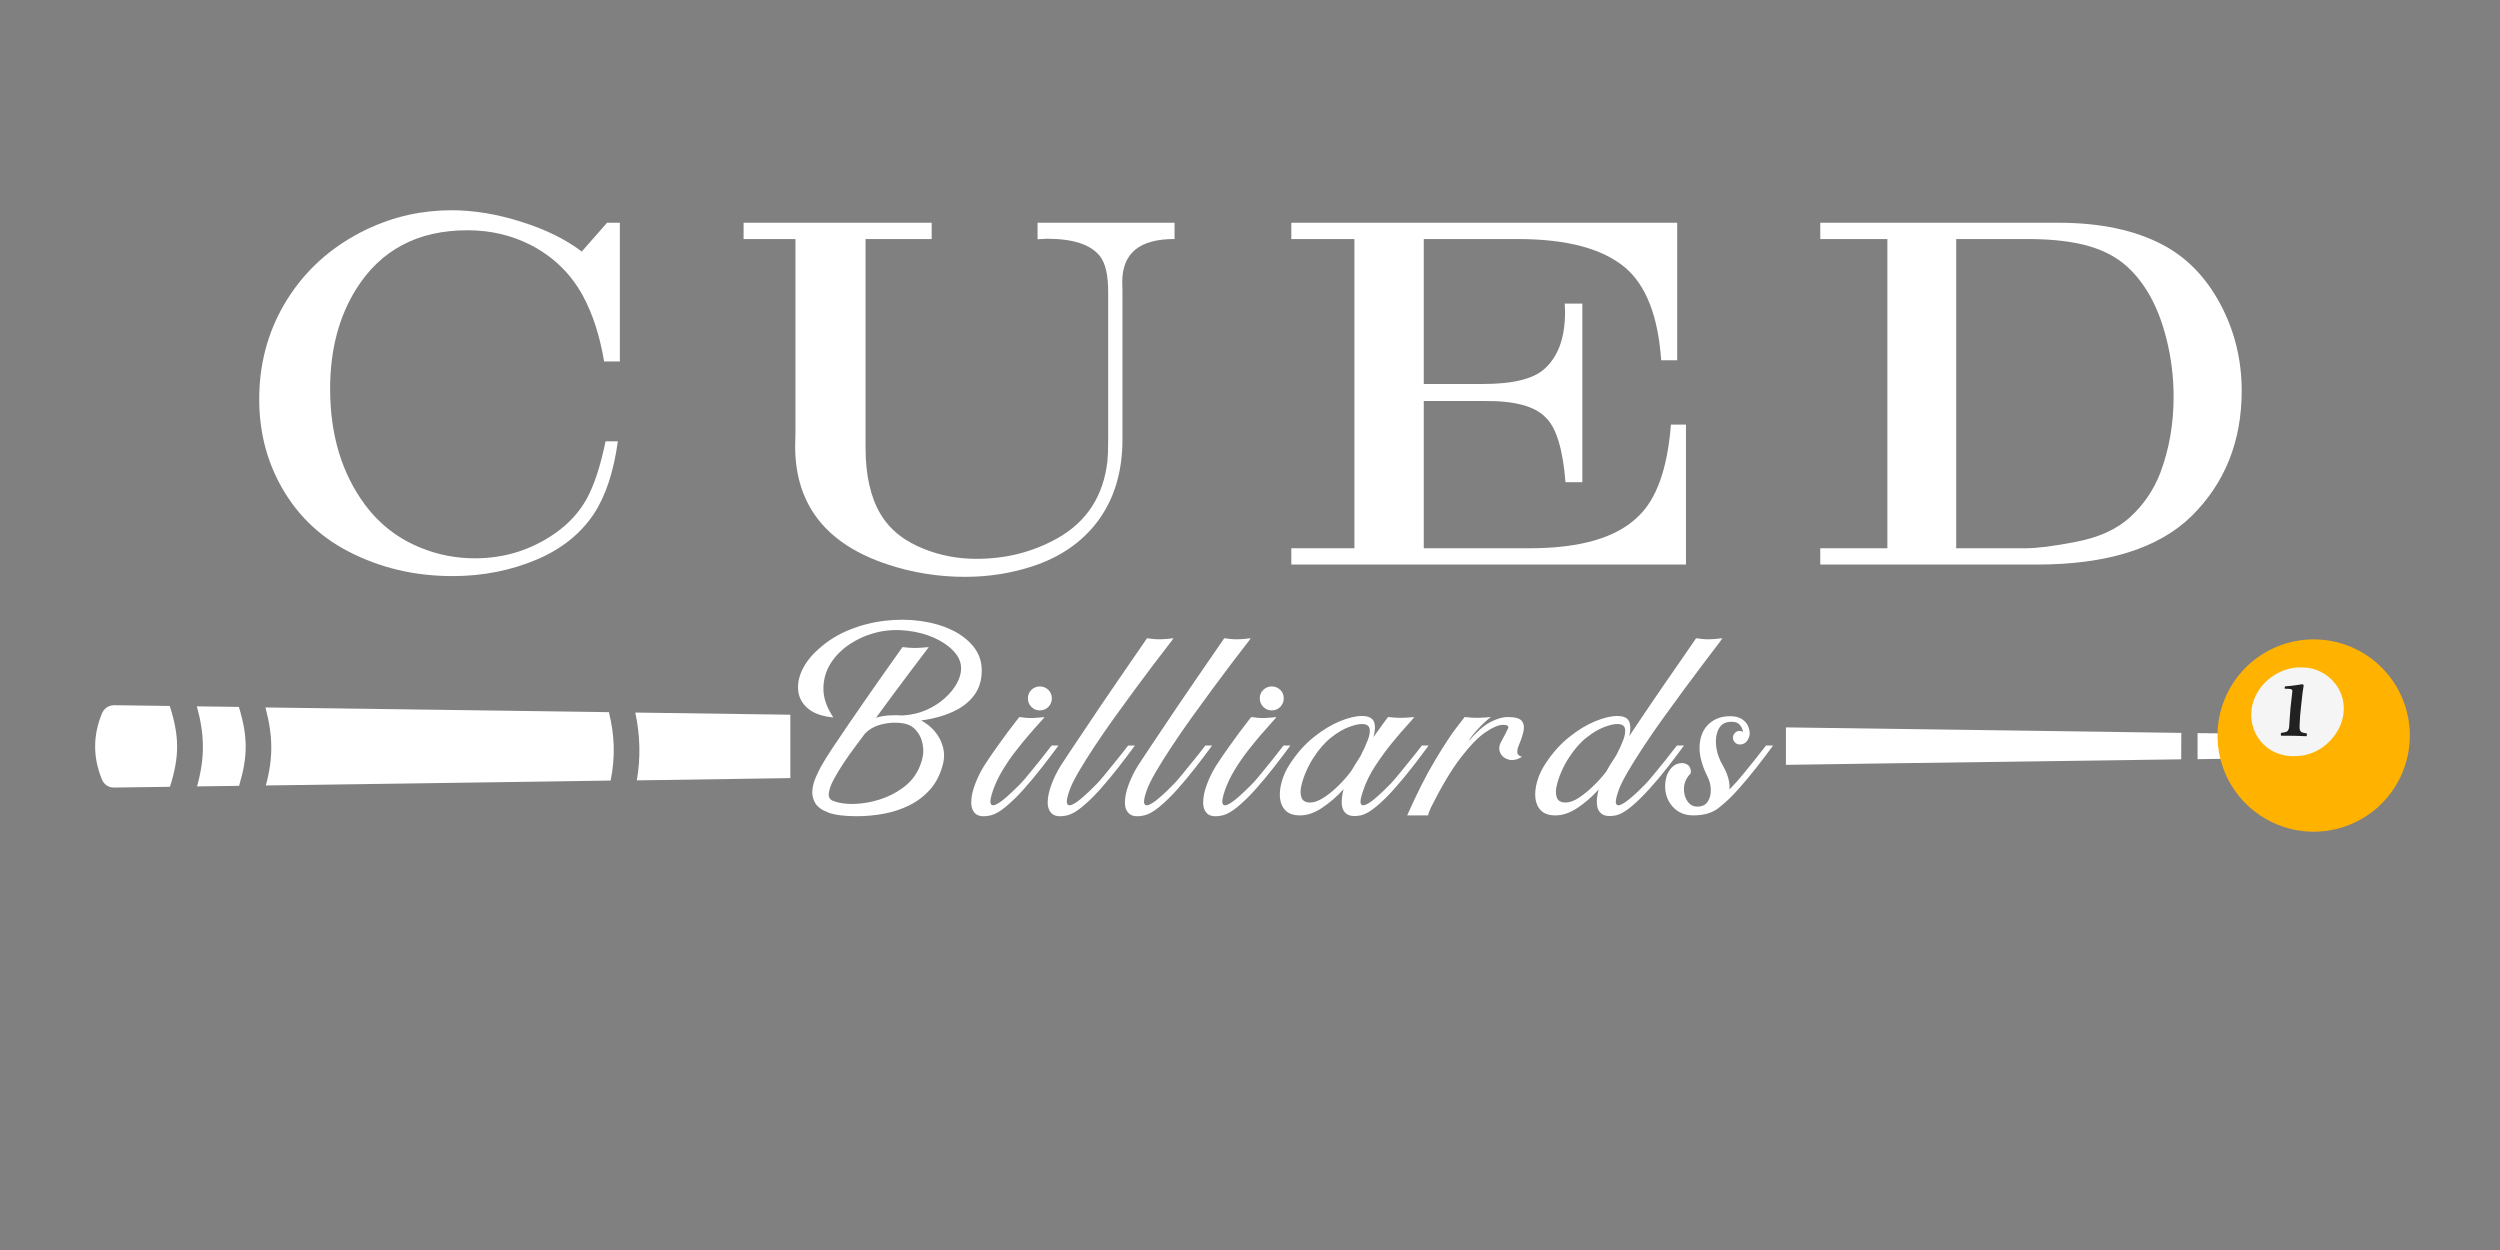 <svg version="1.0" preserveAspectRatio="xMidYMid meet" height="350" viewBox="0 0 525 262.5" zoomAndPan="magnify" width="700" xmlns:xlink="http://www.w3.org/1999/xlink" xmlns="http://www.w3.org/2000/svg"><rect x="0" y="0" width="525" height="262.5" fill="#808080" stroke="none"/><defs><g></g><clipPath id="570f1b48d2"><path clip-rule="nonzero" d="M 461.367 153.719 L 467.598 153.719 L 467.598 159.504 L 461.367 159.504 Z M 461.367 153.719"></path></clipPath><clipPath id="6616bbba8c"><path clip-rule="nonzero" d="M 415.254 102.449 L 469.449 156.645 L 415.727 210.363 L 361.535 156.172 Z M 415.254 102.449"></path></clipPath><clipPath id="cc1274db14"><path clip-rule="nonzero" d="M 363.691 50.887 L 469.484 156.68 L 363.691 262.473 L 257.898 156.68 Z M 363.691 50.887"></path></clipPath><clipPath id="6068950602"><path clip-rule="nonzero" d="M 363.691 50.887 L 469.484 156.68 L 363.691 262.473 L 257.898 156.68 Z M 363.691 50.887"></path></clipPath><clipPath id="26ecd0a444"><path clip-rule="nonzero" d="M 375.047 152 L 458.25 152 L 458.25 161.285 L 375.047 161.285 Z M 375.047 152"></path></clipPath><clipPath id="491c3a5bbd"><path clip-rule="nonzero" d="M 415.254 102.449 L 469.449 156.645 L 415.727 210.363 L 361.535 156.172 Z M 415.254 102.449"></path></clipPath><clipPath id="a3d58486da"><path clip-rule="nonzero" d="M 363.691 50.887 L 469.484 156.68 L 363.691 262.473 L 257.898 156.68 Z M 363.691 50.887"></path></clipPath><clipPath id="36e81eb200"><path clip-rule="nonzero" d="M 363.691 50.887 L 469.484 156.68 L 363.691 262.473 L 257.898 156.68 Z M 363.691 50.887"></path></clipPath><clipPath id="a1c1ece47c"><path clip-rule="nonzero" d="M 465.68 134.27 L 506.102 134.27 L 506.102 174.691 L 465.68 174.691 Z M 465.68 134.27"></path></clipPath><clipPath id="9f681c26cc"><path clip-rule="nonzero" d="M 41.324 148 L 51.848 148 L 51.848 165.512 L 41.324 165.512 Z M 41.324 148"></path></clipPath><clipPath id="7ad9660c6e"><path clip-rule="nonzero" d="M 96.012 74.551 L 176.961 155.504 L 94.898 237.566 L 13.945 156.617 Z M 96.012 74.551"></path></clipPath><clipPath id="9ba6465915"><path clip-rule="nonzero" d="M 180.551 -9.992 L 347.277 156.738 L 180.551 323.465 L 13.828 156.738 Z M 180.551 -9.992"></path></clipPath><clipPath id="62b5639c33"><path clip-rule="nonzero" d="M 180.551 -9.992 L 347.277 156.738 L 180.551 323.465 L 13.828 156.738 Z M 180.551 -9.992"></path></clipPath><clipPath id="d3b23ccdf2"><path clip-rule="nonzero" d="M 19.578 148 L 37.816 148 L 37.816 165.512 L 19.578 165.512 Z M 19.578 148"></path></clipPath><clipPath id="6139c3a456"><path clip-rule="nonzero" d="M 96.012 74.551 L 176.961 155.504 L 94.898 237.566 L 13.945 156.617 Z M 96.012 74.551"></path></clipPath><clipPath id="3af157980a"><path clip-rule="nonzero" d="M 180.551 -9.992 L 347.277 156.738 L 180.551 323.465 L 13.828 156.738 Z M 180.551 -9.992"></path></clipPath><clipPath id="5c7637b234"><path clip-rule="nonzero" d="M 180.551 -9.992 L 347.277 156.738 L 180.551 323.465 L 13.828 156.738 Z M 180.551 -9.992"></path></clipPath><clipPath id="2d036c3afe"><path clip-rule="nonzero" d="M 133.227 149.375 L 165.973 149.375 L 165.973 164 L 133.227 164 Z M 133.227 149.375"></path></clipPath><clipPath id="3df30b655d"><path clip-rule="nonzero" d="M 96.012 74.551 L 176.961 155.504 L 94.898 237.566 L 13.945 156.617 Z M 96.012 74.551"></path></clipPath><clipPath id="4acd954a32"><path clip-rule="nonzero" d="M 180.551 -9.992 L 347.277 156.738 L 180.551 323.465 L 13.828 156.738 Z M 180.551 -9.992"></path></clipPath><clipPath id="cdc666b403"><path clip-rule="nonzero" d="M 180.551 -9.992 L 347.277 156.738 L 180.551 323.465 L 13.828 156.738 Z M 180.551 -9.992"></path></clipPath><clipPath id="bcac4b4417"><path clip-rule="nonzero" d="M 55.355 148 L 129 148 L 129 165 L 55.355 165 Z M 55.355 148"></path></clipPath><clipPath id="73c88607eb"><path clip-rule="nonzero" d="M 96.012 74.551 L 176.961 155.504 L 94.898 237.566 L 13.945 156.617 Z M 96.012 74.551"></path></clipPath><clipPath id="9d25e25fc8"><path clip-rule="nonzero" d="M 180.551 -9.992 L 347.277 156.738 L 180.551 323.465 L 13.828 156.738 Z M 180.551 -9.992"></path></clipPath><clipPath id="1d141ebea0"><path clip-rule="nonzero" d="M 180.551 -9.992 L 347.277 156.738 L 180.551 323.465 L 13.828 156.738 Z M 180.551 -9.992"></path></clipPath></defs><g fill-opacity="1" fill="#ffffff"><g transform="translate(49.388, 118.558)"><g><path d="M 77.781 -25.875 L 80.359 -25.875 C 79.484 -19.488 77.801 -14.406 75.312 -10.625 C 72.57 -6.52 68.66 -3.363 63.578 -1.156 C 58.035 1.227 52.055 2.422 45.641 2.422 C 37.68 2.422 30.375 0.688 23.719 -2.781 C 17.375 -6.082 12.535 -10.906 9.203 -17.25 C 6.43 -22.539 5.047 -28.359 5.047 -34.703 C 5.047 -41.93 6.766 -48.523 10.203 -54.484 C 14.266 -61.492 20.117 -66.82 27.766 -70.469 C 33.336 -73.094 39.227 -74.406 45.438 -74.406 C 50.102 -74.406 54.984 -73.598 60.078 -71.984 C 65.18 -70.379 69.414 -68.297 72.781 -65.734 L 78.094 -71.781 L 80.781 -71.781 L 80.781 -42.656 L 77.469 -42.656 C 76.594 -47.977 75.102 -52.586 73 -56.484 C 70.469 -61.109 66.82 -64.648 62.062 -67.109 C 58.02 -69.172 53.598 -70.203 48.797 -70.203 C 38.316 -70.203 30.5 -66.051 25.344 -57.75 C 21.738 -51.926 19.938 -44.984 19.938 -36.922 C 19.938 -27.242 22.391 -19.109 27.297 -12.516 C 30.41 -8.348 34.391 -5.316 39.234 -3.422 C 42.734 -2.016 46.445 -1.312 50.375 -1.312 C 56.551 -1.312 62.16 -3.066 67.203 -6.578 C 70.047 -8.578 72.25 -10.984 73.812 -13.797 C 75.375 -16.617 76.695 -20.645 77.781 -25.875 Z M 77.781 -25.875"></path></g></g></g><g fill-opacity="1" fill="#ffffff"><g transform="translate(153.998, 118.558)"><g><path d="M 2.156 -68.359 L 2.156 -71.781 L 41.656 -71.781 L 41.656 -68.359 L 27.766 -68.359 L 27.766 -24.609 C 27.766 -18.828 28.801 -14.18 30.875 -10.672 C 32.832 -7.336 35.953 -4.848 40.234 -3.203 C 43.629 -1.867 47.238 -1.203 51.062 -1.203 C 57.301 -1.203 63 -2.66 68.156 -5.578 C 74.258 -9.047 77.727 -14.426 78.562 -21.719 C 78.664 -22.738 78.719 -24.211 78.719 -26.141 L 78.719 -57.328 C 78.719 -60.754 78.16 -63.207 77.047 -64.688 C 75.148 -67.176 71.414 -68.422 65.844 -68.422 C 65.594 -68.422 64.941 -68.383 63.891 -68.312 L 63.891 -71.781 L 92.656 -71.781 L 92.656 -68.359 C 85.332 -68.398 81.672 -65.391 81.672 -59.328 L 81.719 -57.531 L 81.719 -26.297 C 81.719 -19.391 79.945 -13.602 76.406 -8.938 C 73.113 -4.625 68.578 -1.52 62.797 0.375 C 58.305 1.844 53.586 2.578 48.641 2.578 C 43.035 2.578 37.602 1.703 32.344 -0.047 C 19.438 -4.328 12.984 -12.602 12.984 -24.875 L 13.047 -27.5 L 13.047 -68.359 Z M 2.156 -68.359"></path></g></g></g><g fill-opacity="1" fill="#ffffff"><g transform="translate(267.599, 118.558)"><g><path d="M 3.578 0 L 3.578 -3.422 L 16.828 -3.422 L 16.828 -68.359 L 3.578 -68.359 L 3.578 -71.781 L 84.609 -71.781 L 84.609 -42.906 L 81.25 -42.906 C 80.613 -52.133 78.086 -58.625 73.672 -62.375 C 68.91 -66.363 61.41 -68.359 51.172 -68.359 L 31.391 -68.359 L 31.391 -37.922 L 43.859 -37.922 C 49.992 -37.922 54.238 -38.938 56.594 -40.969 C 59.57 -43.531 61.062 -47.547 61.062 -53.016 C 61.062 -53.328 61.039 -53.922 61 -54.797 L 64.688 -54.797 L 64.688 -17.297 L 61.156 -17.297 C 60.594 -24.273 59.207 -28.801 57 -30.875 C 54.758 -33.258 50.445 -34.414 44.062 -34.344 L 31.391 -34.344 L 31.391 -3.422 L 53.594 -3.422 C 64.281 -3.422 71.883 -5.645 76.406 -10.094 C 80.27 -13.707 82.566 -20.141 83.297 -29.391 L 86.453 -29.391 L 86.453 0 Z M 3.578 0"></path></g></g></g><g fill-opacity="1" fill="#ffffff"><g transform="translate(378.677, 118.558)"><g><path d="M 3.578 0 L 3.578 -3.422 L 17.672 -3.422 L 17.672 -68.359 L 3.578 -68.359 L 3.578 -71.781 L 53.594 -71.781 C 62.383 -71.781 69.711 -70.223 75.578 -67.109 C 80.547 -64.473 84.523 -60.383 87.516 -54.844 C 90.555 -49.207 92.078 -43.094 92.078 -36.5 C 92.078 -25.844 88.539 -17.039 81.469 -10.094 C 74.52 -3.363 63.703 0 49.016 0 Z M 32.125 -3.422 L 46.703 -3.422 C 49.117 -3.422 52.57 -3.859 57.062 -4.734 C 61.969 -5.641 65.82 -7.375 68.625 -9.938 C 71.469 -12.531 73.594 -15.648 75 -19.297 C 76.852 -24.242 77.781 -29.539 77.781 -35.188 C 77.781 -39.352 77.285 -43.398 76.297 -47.328 C 75.316 -51.254 73.973 -54.602 72.266 -57.375 C 70.504 -60.219 68.5 -62.414 66.25 -63.969 C 64.008 -65.531 61.281 -66.66 58.062 -67.359 C 54.977 -68.023 51.348 -68.359 47.172 -68.359 L 32.125 -68.359 Z M 32.125 -3.422"></path></g></g></g><g fill-opacity="1" fill="#ffffff"><g transform="translate(164.354, 171.186)"><g><path d="M 41.812 -30.375 C 41.812 -28.32 41.27 -26.578 40.188 -25.141 C 39.113 -23.711 37.625 -22.566 35.719 -21.703 C 33.812 -20.836 31.602 -20.227 29.094 -19.875 C 30.188 -19.312 31.141 -18.551 31.953 -17.594 C 32.766 -16.645 33.336 -15.539 33.672 -14.281 C 34.016 -13.031 33.973 -11.695 33.547 -10.281 C 32.984 -8.27 32.07 -6.582 30.812 -5.219 C 29.562 -3.863 28.102 -2.785 26.438 -1.984 C 24.781 -1.191 23.016 -0.625 21.141 -0.281 C 19.273 0.051 17.406 0.219 15.531 0.219 C 12.945 0.219 10.969 -0.035 9.594 -0.547 C 8.219 -1.066 7.289 -1.75 6.812 -2.594 C 6.332 -3.445 6.145 -4.348 6.25 -5.297 C 6.352 -6.254 6.609 -7.18 7.016 -8.078 C 7.422 -8.984 7.801 -9.754 8.156 -10.391 C 8.656 -11.273 9.414 -12.492 10.438 -14.047 C 11.469 -15.598 12.625 -17.312 13.906 -19.188 C 15.195 -21.062 16.492 -22.941 17.797 -24.828 C 19.109 -26.723 20.32 -28.457 21.438 -30.031 C 22.551 -31.602 23.453 -32.875 24.141 -33.844 C 24.828 -34.812 25.172 -35.297 25.172 -35.297 C 25.172 -35.297 25.645 -35.25 26.594 -35.156 C 27.551 -35.07 28.914 -35.117 30.688 -35.297 C 30.613 -35.191 30.25 -34.707 29.594 -33.844 C 28.945 -32.977 28.094 -31.848 27.031 -30.453 C 25.969 -29.055 24.801 -27.5 23.531 -25.781 C 22.258 -24.07 20.953 -22.297 19.609 -20.453 C 20.453 -20.734 21.383 -20.898 22.406 -20.953 C 23.438 -21.016 24.344 -21.008 25.125 -20.938 C 27 -21.039 28.688 -21.426 30.188 -22.094 C 31.688 -22.77 32.984 -23.602 34.078 -24.594 C 35.172 -25.582 36.008 -26.613 36.594 -27.688 C 37.176 -28.77 37.469 -29.785 37.469 -30.734 C 37.508 -32.047 37.004 -33.266 35.953 -34.391 C 34.91 -35.523 33.539 -36.473 31.844 -37.234 C 30.156 -37.992 28.285 -38.492 26.234 -38.734 C 24.18 -38.984 22.164 -38.898 20.188 -38.484 C 18.102 -38.016 16.176 -37.223 14.406 -36.109 C 12.645 -35.004 11.234 -33.641 10.172 -32.016 C 9.117 -30.391 8.582 -28.594 8.562 -26.625 C 8.539 -24.664 9.238 -22.629 10.656 -20.516 C 8.289 -20.754 6.516 -21.379 5.328 -22.391 C 4.141 -23.398 3.457 -24.617 3.281 -26.047 C 3.102 -27.484 3.383 -28.977 4.125 -30.531 C 4.875 -32.082 6.008 -33.531 7.531 -34.875 C 9.438 -36.602 11.598 -37.953 14.016 -38.922 C 16.441 -39.898 18.93 -40.535 21.484 -40.828 C 24.047 -41.129 26.535 -41.113 28.953 -40.781 C 31.379 -40.445 33.555 -39.82 35.484 -38.906 C 37.41 -37.988 38.945 -36.812 40.094 -35.375 C 41.238 -33.945 41.812 -32.281 41.812 -30.375 Z M 28.562 -9.703 C 29.312 -11.328 29.629 -12.781 29.516 -14.062 C 29.41 -15.352 29.055 -16.422 28.453 -17.266 C 27.859 -18.117 27.191 -18.688 26.453 -18.969 C 25.773 -19.25 24.863 -19.398 23.719 -19.422 C 22.57 -19.441 21.414 -19.273 20.25 -18.922 C 19.082 -18.566 18.094 -17.969 17.281 -17.125 C 16.781 -16.445 16.125 -15.566 15.312 -14.484 C 14.5 -13.41 13.688 -12.266 12.875 -11.047 C 12.062 -9.828 11.352 -8.66 10.75 -7.547 C 10.156 -6.441 9.805 -5.477 9.703 -4.656 C 9.598 -3.844 9.879 -3.297 10.547 -3.016 C 11.816 -2.523 13.316 -2.305 15.047 -2.359 C 16.785 -2.41 18.555 -2.719 20.359 -3.281 C 22.16 -3.852 23.789 -4.676 25.25 -5.75 C 26.719 -6.82 27.82 -8.141 28.562 -9.703 Z M 28.562 -9.703"></path></g></g></g><g fill-opacity="1" fill="#ffffff"><g transform="translate(209.606, 171.186)"><g><path d="M 11.234 -14.625 L 12.672 -14.625 C 11.609 -13.176 10.445 -11.645 9.188 -10.031 C 7.938 -8.426 6.656 -6.891 5.344 -5.422 C 4.039 -3.961 2.785 -2.738 1.578 -1.75 C 0.379 -0.758 -0.676 -0.16 -1.594 0.047 C -3.039 0.367 -4.082 0.258 -4.719 -0.281 C -5.352 -0.832 -5.66 -1.656 -5.641 -2.75 C -5.629 -3.852 -5.375 -5.07 -4.875 -6.406 C -4.383 -7.75 -3.734 -9.078 -2.922 -10.391 C -2.109 -11.66 -1.266 -12.906 -0.391 -14.125 C 0.473 -15.344 1.266 -16.438 1.984 -17.406 C 2.711 -18.383 3.305 -19.16 3.766 -19.734 C 4.223 -20.316 4.453 -20.609 4.453 -20.609 C 4.453 -20.609 4.898 -20.555 5.797 -20.453 C 6.703 -20.348 8.02 -20.398 9.75 -20.609 C 9.645 -20.441 9.281 -20.02 8.656 -19.344 C 8.039 -18.676 7.289 -17.828 6.406 -16.797 C 5.531 -15.773 4.602 -14.633 3.625 -13.375 C 2.656 -12.125 1.754 -10.805 0.922 -9.422 C 0.098 -8.047 -0.562 -6.656 -1.062 -5.25 C -1.551 -3.832 -1.723 -2.91 -1.578 -2.484 C -1.441 -2.066 -1.117 -1.961 -0.609 -2.172 C -0.098 -2.379 0.5 -2.766 1.188 -3.328 C 1.875 -3.898 2.523 -4.484 3.141 -5.078 C 3.766 -5.68 4.238 -6.145 4.562 -6.469 C 5.02 -6.926 5.609 -7.598 6.328 -8.484 C 7.055 -9.367 7.852 -10.348 8.719 -11.422 C 9.582 -12.492 10.422 -13.562 11.234 -14.625 Z M 11.281 -24.531 C 11.281 -23.832 11.035 -23.234 10.547 -22.734 C 10.055 -22.242 9.457 -22 8.75 -22 C 8.07 -22 7.484 -22.242 6.984 -22.734 C 6.492 -23.234 6.25 -23.832 6.25 -24.531 C 6.25 -25.238 6.492 -25.832 6.984 -26.312 C 7.484 -26.789 8.07 -27.031 8.75 -27.031 C 9.457 -27.031 10.055 -26.789 10.547 -26.312 C 11.035 -25.832 11.281 -25.238 11.281 -24.531 Z M 11.281 -24.531"></path></g></g></g><g fill-opacity="1" fill="#ffffff"><g transform="translate(225.875, 171.186)"><g><path d="M 11.031 -14.625 L 12.453 -14.625 C 11.391 -13.176 10.234 -11.645 8.984 -10.031 C 7.734 -8.426 6.453 -6.891 5.141 -5.422 C 3.836 -3.961 2.582 -2.738 1.375 -1.75 C 0.176 -0.758 -0.879 -0.16 -1.797 0.047 C -3.242 0.367 -4.285 0.258 -4.922 -0.281 C -5.566 -0.832 -5.879 -1.656 -5.859 -2.75 C -5.836 -3.852 -5.578 -5.07 -5.078 -6.406 C -4.586 -7.75 -3.938 -9.078 -3.125 -10.391 C -2.664 -11.129 -1.992 -12.148 -1.109 -13.453 C -0.223 -14.766 0.77 -16.25 1.875 -17.906 C 2.988 -19.57 4.145 -21.297 5.344 -23.078 C 6.551 -24.867 7.727 -26.594 8.875 -28.25 C 10.02 -29.906 11.051 -31.406 11.969 -32.75 C 12.895 -34.094 13.629 -35.16 14.172 -35.953 C 14.723 -36.754 15 -37.156 15 -37.156 C 15 -37.156 15.484 -37.098 16.453 -36.984 C 17.422 -36.879 18.789 -36.938 20.562 -37.156 C 20.488 -37.008 20.07 -36.453 19.312 -35.484 C 18.551 -34.516 17.578 -33.242 16.391 -31.672 C 15.211 -30.098 13.906 -28.348 12.469 -26.422 C 11.039 -24.492 9.594 -22.504 8.125 -20.453 C 6.664 -18.41 5.289 -16.414 4 -14.469 C 2.707 -12.52 1.594 -10.742 0.656 -9.141 C -0.27 -7.535 -0.91 -6.238 -1.266 -5.25 C -1.766 -3.832 -1.941 -2.91 -1.797 -2.484 C -1.66 -2.066 -1.332 -1.961 -0.812 -2.172 C -0.301 -2.379 0.297 -2.766 0.984 -3.328 C 1.672 -3.898 2.32 -4.484 2.938 -5.078 C 3.562 -5.68 4.031 -6.145 4.344 -6.469 C 4.801 -6.926 5.391 -7.598 6.109 -8.484 C 6.836 -9.367 7.633 -10.348 8.5 -11.422 C 9.375 -12.492 10.219 -13.562 11.031 -14.625 Z M 11.031 -14.625"></path></g></g></g><g fill-opacity="1" fill="#ffffff"><g transform="translate(242.091, 171.186)"><g><path d="M 11.031 -14.625 L 12.453 -14.625 C 11.391 -13.176 10.234 -11.645 8.984 -10.031 C 7.734 -8.426 6.453 -6.891 5.141 -5.422 C 3.836 -3.961 2.582 -2.738 1.375 -1.75 C 0.176 -0.758 -0.879 -0.16 -1.797 0.047 C -3.242 0.367 -4.285 0.258 -4.922 -0.281 C -5.566 -0.832 -5.879 -1.656 -5.859 -2.75 C -5.836 -3.852 -5.578 -5.07 -5.078 -6.406 C -4.586 -7.75 -3.938 -9.078 -3.125 -10.391 C -2.664 -11.129 -1.992 -12.148 -1.109 -13.453 C -0.223 -14.766 0.77 -16.25 1.875 -17.906 C 2.988 -19.57 4.145 -21.297 5.344 -23.078 C 6.551 -24.867 7.727 -26.594 8.875 -28.25 C 10.02 -29.906 11.051 -31.406 11.969 -32.75 C 12.895 -34.094 13.629 -35.16 14.172 -35.953 C 14.723 -36.754 15 -37.156 15 -37.156 C 15 -37.156 15.484 -37.098 16.453 -36.984 C 17.422 -36.879 18.789 -36.938 20.562 -37.156 C 20.488 -37.008 20.07 -36.453 19.312 -35.484 C 18.551 -34.516 17.578 -33.242 16.391 -31.672 C 15.211 -30.098 13.906 -28.348 12.469 -26.422 C 11.039 -24.492 9.594 -22.504 8.125 -20.453 C 6.664 -18.41 5.289 -16.414 4 -14.469 C 2.707 -12.52 1.594 -10.742 0.656 -9.141 C -0.27 -7.535 -0.91 -6.238 -1.266 -5.25 C -1.766 -3.832 -1.941 -2.91 -1.797 -2.484 C -1.66 -2.066 -1.332 -1.961 -0.812 -2.172 C -0.301 -2.379 0.297 -2.766 0.984 -3.328 C 1.672 -3.898 2.32 -4.484 2.938 -5.078 C 3.562 -5.68 4.031 -6.145 4.344 -6.469 C 4.801 -6.926 5.391 -7.598 6.109 -8.484 C 6.836 -9.367 7.633 -10.348 8.5 -11.422 C 9.375 -12.492 10.219 -13.562 11.031 -14.625 Z M 11.031 -14.625"></path></g></g></g><g fill-opacity="1" fill="#ffffff"><g transform="translate(258.306, 171.186)"><g><path d="M 11.234 -14.625 L 12.672 -14.625 C 11.609 -13.176 10.445 -11.645 9.188 -10.031 C 7.938 -8.426 6.656 -6.891 5.344 -5.422 C 4.039 -3.961 2.785 -2.738 1.578 -1.75 C 0.379 -0.758 -0.676 -0.16 -1.594 0.047 C -3.039 0.367 -4.082 0.258 -4.719 -0.281 C -5.352 -0.832 -5.66 -1.656 -5.641 -2.75 C -5.629 -3.852 -5.375 -5.07 -4.875 -6.406 C -4.383 -7.75 -3.734 -9.078 -2.922 -10.391 C -2.109 -11.66 -1.266 -12.906 -0.391 -14.125 C 0.473 -15.344 1.266 -16.438 1.984 -17.406 C 2.711 -18.383 3.305 -19.16 3.766 -19.734 C 4.223 -20.316 4.453 -20.609 4.453 -20.609 C 4.453 -20.609 4.898 -20.555 5.797 -20.453 C 6.703 -20.348 8.02 -20.398 9.75 -20.609 C 9.645 -20.441 9.281 -20.02 8.656 -19.344 C 8.039 -18.676 7.289 -17.828 6.406 -16.797 C 5.531 -15.773 4.602 -14.633 3.625 -13.375 C 2.656 -12.125 1.754 -10.805 0.922 -9.422 C 0.098 -8.047 -0.562 -6.656 -1.062 -5.25 C -1.551 -3.832 -1.723 -2.91 -1.578 -2.484 C -1.441 -2.066 -1.117 -1.961 -0.609 -2.172 C -0.098 -2.379 0.5 -2.766 1.188 -3.328 C 1.875 -3.898 2.523 -4.484 3.141 -5.078 C 3.766 -5.68 4.238 -6.145 4.562 -6.469 C 5.02 -6.926 5.609 -7.598 6.328 -8.484 C 7.055 -9.367 7.852 -10.348 8.719 -11.422 C 9.582 -12.492 10.422 -13.562 11.234 -14.625 Z M 11.281 -24.531 C 11.281 -23.832 11.035 -23.234 10.547 -22.734 C 10.055 -22.242 9.457 -22 8.75 -22 C 8.07 -22 7.484 -22.242 6.984 -22.734 C 6.492 -23.234 6.25 -23.832 6.25 -24.531 C 6.25 -25.238 6.492 -25.832 6.984 -26.312 C 7.484 -26.789 8.07 -27.031 8.75 -27.031 C 9.457 -27.031 10.055 -26.789 10.547 -26.312 C 11.035 -25.832 11.281 -25.238 11.281 -24.531 Z M 11.281 -24.531"></path></g></g></g><g fill-opacity="1" fill="#ffffff"><g transform="translate(274.575, 171.186)"><g><path d="M 24.016 -14.625 L 25.438 -14.625 C 24.375 -13.176 23.219 -11.645 21.969 -10.031 C 20.719 -8.426 19.438 -6.891 18.125 -5.422 C 16.82 -3.961 15.566 -2.738 14.359 -1.75 C 13.16 -0.758 12.102 -0.16 11.188 0.047 C 9.875 0.297 8.898 0.203 8.266 -0.234 C 7.629 -0.68 7.273 -1.367 7.203 -2.297 C 7.141 -3.234 7.266 -4.285 7.578 -5.453 C 6.203 -3.941 4.707 -2.645 3.094 -1.562 C 1.488 -0.488 -0.051 0.047 -1.531 0.047 C -2.914 0.047 -3.941 -0.297 -4.609 -0.984 C -5.285 -1.672 -5.676 -2.551 -5.781 -3.625 C -5.883 -4.707 -5.75 -5.883 -5.375 -7.156 C -5.008 -8.426 -4.438 -9.645 -3.656 -10.812 C -2.207 -13.039 -0.555 -14.895 1.297 -16.375 C 3.148 -17.863 4.977 -18.977 6.781 -19.719 C 8.582 -20.457 10.117 -20.828 11.391 -20.828 C 12.805 -20.828 13.664 -20.41 13.969 -19.578 C 14.27 -18.754 14.223 -17.688 13.828 -16.375 C 14.711 -17.613 15.445 -18.629 16.031 -19.422 C 16.613 -20.211 16.906 -20.609 16.906 -20.609 C 16.906 -20.609 17.391 -20.566 18.359 -20.484 C 19.336 -20.398 20.691 -20.441 22.422 -20.609 C 22.273 -20.367 21.758 -19.77 20.875 -18.812 C 20 -17.863 18.969 -16.66 17.781 -15.203 C 16.594 -13.754 15.43 -12.172 14.297 -10.453 C 13.172 -8.742 12.312 -7.008 11.719 -5.25 C 11.219 -3.832 11.035 -2.91 11.172 -2.484 C 11.316 -2.066 11.645 -1.961 12.156 -2.172 C 12.676 -2.379 13.281 -2.766 13.969 -3.328 C 14.656 -3.898 15.305 -4.484 15.922 -5.078 C 16.547 -5.68 17.016 -6.145 17.328 -6.469 C 17.785 -6.926 18.375 -7.598 19.094 -8.484 C 19.82 -9.367 20.617 -10.348 21.484 -11.422 C 22.359 -12.492 23.203 -13.562 24.016 -14.625 Z M 9.859 -10.391 L 11.125 -12.406 C 11.758 -13.633 12.27 -14.754 12.656 -15.766 C 13.051 -16.773 13.176 -17.586 13.031 -18.203 C 12.895 -18.828 12.348 -19.141 11.391 -19.141 C 10.723 -19.141 9.812 -18.926 8.656 -18.5 C 7.508 -18.07 6.281 -17.344 4.969 -16.312 C 3.664 -15.289 2.43 -13.879 1.266 -12.078 C 0.703 -11.234 0.188 -10.27 -0.281 -9.188 C -0.758 -8.113 -1.102 -7.082 -1.312 -6.094 C -1.531 -5.102 -1.504 -4.281 -1.234 -3.625 C -0.973 -2.977 -0.367 -2.656 0.578 -2.656 C 1.391 -2.656 2.316 -2.988 3.359 -3.656 C 4.398 -4.32 5.441 -5.164 6.484 -6.188 C 7.535 -7.219 8.445 -8.266 9.219 -9.328 Z M 9.859 -10.391"></path></g></g></g><g fill-opacity="1" fill="#ffffff"><g transform="translate(303.613, 171.186)"><g><path d="M 15.219 -14.359 C 15.07 -14.004 15.004 -13.613 15.016 -13.188 C 15.035 -12.77 15.363 -12.457 16 -12.25 C 15.008 -11.645 14.094 -11.445 13.25 -11.656 C 12.406 -11.875 11.805 -12.344 11.453 -13.062 C 11.098 -13.789 11.164 -14.594 11.656 -15.469 C 12.395 -16.812 12.867 -17.727 13.078 -18.219 C 13.297 -18.719 12.93 -18.969 11.984 -18.969 C 11.098 -18.969 9.898 -18.461 8.391 -17.453 C 6.891 -16.453 5.16 -14.688 3.203 -12.156 C 1.242 -9.633 -0.863 -6.113 -3.125 -1.594 C -3.508 -0.738 -3.703 -0.191 -3.703 0.047 L -8.109 0.047 C -6.023 -4.648 -4.062 -8.523 -2.219 -11.578 C -0.383 -14.641 1.102 -16.91 2.25 -18.391 C 3.395 -19.867 3.969 -20.609 3.969 -20.609 C 3.969 -20.609 4.445 -20.566 5.406 -20.484 C 6.363 -20.398 7.723 -20.441 9.484 -20.609 C 9.172 -20.398 8.727 -20.031 8.156 -19.5 C 7.594 -18.969 7.031 -18.395 6.469 -17.781 C 5.906 -17.164 5.445 -16.594 5.094 -16.062 L 4.719 -15.469 C 6.375 -17.414 7.891 -18.758 9.266 -19.5 C 10.648 -20.238 11.926 -20.609 13.094 -20.609 C 14.645 -20.609 15.625 -20.305 16.031 -19.703 C 16.438 -19.109 16.516 -18.332 16.266 -17.375 C 16.023 -16.426 15.676 -15.422 15.219 -14.359 Z M 15.219 -14.359"></path></g></g></g><g fill-opacity="1" fill="#ffffff"><g transform="translate(328.042, 171.186)"><g><path d="M 17.438 -6.469 C 17.895 -6.926 18.484 -7.598 19.203 -8.484 C 19.93 -9.367 20.727 -10.348 21.594 -11.422 C 22.457 -12.492 23.297 -13.562 24.109 -14.625 L 25.594 -14.625 C 24.539 -13.176 23.383 -11.645 22.125 -10.031 C 20.875 -8.426 19.582 -6.891 18.25 -5.422 C 16.926 -3.961 15.664 -2.738 14.469 -1.75 C 13.27 -0.758 12.207 -0.16 11.281 0.047 C 9.977 0.297 9.008 0.203 8.375 -0.234 C 7.738 -0.68 7.383 -1.363 7.312 -2.281 C 7.238 -3.195 7.363 -4.238 7.688 -5.406 C 6.312 -3.883 4.828 -2.594 3.234 -1.531 C 1.641 -0.477 0.102 0.047 -1.375 0.047 C -2.75 0.047 -3.77 -0.297 -4.438 -0.984 C -5.113 -1.672 -5.504 -2.551 -5.609 -3.625 C -5.723 -4.707 -5.594 -5.883 -5.219 -7.156 C -4.844 -8.426 -4.27 -9.645 -3.5 -10.812 C -2.051 -13.039 -0.398 -14.895 1.453 -16.375 C 3.305 -17.863 5.133 -18.977 6.938 -19.719 C 8.738 -20.457 10.273 -20.828 11.547 -20.828 C 12.93 -20.828 13.781 -20.426 14.094 -19.625 C 14.414 -18.832 14.414 -17.82 14.094 -16.594 C 15.188 -18.25 16.367 -20.016 17.641 -21.891 C 18.922 -23.766 20.176 -25.602 21.406 -27.406 C 22.645 -29.207 23.773 -30.836 24.797 -32.297 C 25.828 -33.766 26.641 -34.941 27.234 -35.828 C 27.836 -36.711 28.141 -37.156 28.141 -37.156 C 28.141 -37.156 28.613 -37.098 29.562 -36.984 C 30.52 -36.879 31.883 -36.938 33.656 -37.156 C 33.582 -37.008 33.176 -36.453 32.438 -35.484 C 31.695 -34.516 30.734 -33.242 29.547 -31.672 C 28.359 -30.098 27.051 -28.348 25.625 -26.422 C 24.195 -24.492 22.75 -22.504 21.281 -20.453 C 19.812 -18.41 18.43 -16.414 17.141 -14.469 C 15.859 -12.52 14.75 -10.742 13.812 -9.141 C 12.875 -7.535 12.227 -6.238 11.875 -5.25 C 11.375 -3.832 11.188 -2.91 11.312 -2.484 C 11.438 -2.066 11.754 -1.961 12.266 -2.172 C 12.773 -2.379 13.375 -2.766 14.062 -3.328 C 14.758 -3.898 15.414 -4.484 16.031 -5.078 C 16.645 -5.68 17.113 -6.145 17.438 -6.469 Z M 0.734 -2.656 C 1.555 -2.656 2.469 -2.977 3.469 -3.625 C 4.477 -4.281 5.492 -5.102 6.516 -6.094 C 7.547 -7.082 8.469 -8.109 9.281 -9.172 L 9.969 -10.391 L 11.391 -12.609 C 12.023 -13.816 12.52 -14.906 12.875 -15.875 C 13.227 -16.844 13.332 -17.629 13.188 -18.234 C 13.051 -18.836 12.504 -19.141 11.547 -19.141 C 10.879 -19.141 9.973 -18.926 8.828 -18.5 C 7.68 -18.07 6.453 -17.344 5.141 -16.312 C 3.836 -15.289 2.602 -13.879 1.438 -12.078 C 0.863 -11.234 0.344 -10.27 -0.125 -9.188 C -0.602 -8.113 -0.945 -7.082 -1.156 -6.094 C -1.375 -5.102 -1.348 -4.281 -1.078 -3.625 C -0.816 -2.977 -0.211 -2.656 0.734 -2.656 Z M 0.734 -2.656"></path></g></g></g><g fill-opacity="1" fill="#ffffff"><g transform="translate(357.08, 171.186)"><g><path d="M 15.266 -14.625 C 14.242 -13.219 13.094 -11.695 11.812 -10.062 C 10.539 -8.438 9.258 -6.898 7.969 -5.453 C 6.688 -4.004 5.441 -2.805 4.234 -1.859 C 2.859 -0.586 0.969 0.047 -1.438 0.047 C -2.988 0.047 -4.266 -0.383 -5.266 -1.25 C -6.273 -2.113 -6.93 -3.207 -7.234 -4.531 C -7.535 -5.852 -7.438 -7.223 -6.938 -8.641 C -6.375 -9.766 -5.691 -10.469 -4.891 -10.75 C -4.098 -11.039 -3.398 -11.008 -2.797 -10.656 C -2.203 -10.301 -1.941 -9.68 -2.016 -8.797 C -2.898 -7.91 -3.375 -6.922 -3.438 -5.828 C -3.508 -4.734 -3.281 -3.785 -2.75 -2.984 C -2.227 -2.191 -1.523 -1.797 -0.641 -1.797 C 0.348 -1.797 1.07 -2.141 1.531 -2.828 C 1.988 -3.523 2.207 -4.359 2.188 -5.328 C 2.176 -6.297 1.941 -7.223 1.484 -8.109 C 0.242 -10.617 -0.301 -12.828 -0.156 -14.734 C -0.02 -16.641 0.641 -18.129 1.828 -19.203 C 3.016 -20.285 4.523 -20.812 6.359 -20.781 C 7.422 -20.781 8.297 -20.52 8.984 -20 C 9.672 -19.488 10.102 -18.773 10.281 -17.859 C 10.457 -17.148 10.348 -16.469 9.953 -15.812 C 9.566 -15.164 9.004 -14.844 8.266 -14.844 C 7.879 -14.844 7.547 -14.984 7.266 -15.266 C 6.984 -15.547 6.844 -15.879 6.844 -16.266 C 6.844 -16.66 6.984 -17 7.266 -17.281 C 7.547 -17.562 7.879 -17.703 8.266 -17.703 C 8.441 -17.703 8.672 -17.629 8.953 -17.484 C 8.953 -17.598 8.891 -17.82 8.766 -18.156 C 8.648 -18.488 8.43 -18.812 8.109 -19.125 C 7.785 -19.445 7.289 -19.609 6.625 -19.609 C 5.352 -19.641 4.441 -19.172 3.891 -18.203 C 3.348 -17.234 3.156 -16.016 3.312 -14.547 C 3.469 -13.078 3.973 -11.641 4.828 -10.234 C 5.316 -9.348 5.664 -8.5 5.875 -7.688 C 6.094 -6.875 6.164 -6.113 6.094 -5.406 C 6.301 -5.613 6.492 -5.805 6.672 -5.984 C 6.848 -6.16 6.992 -6.32 7.109 -6.469 C 7.566 -6.926 8.156 -7.598 8.875 -8.484 C 9.602 -9.367 10.398 -10.348 11.266 -11.422 C 12.129 -12.492 12.969 -13.562 13.781 -14.625 Z M 15.266 -14.625"></path></g></g></g><g fill-opacity="1" fill="#ffffff"><g transform="translate(376.057, 171.186)"><g></g></g></g><g clip-path="url(#570f1b48d2)"><g clip-path="url(#6616bbba8c)"><g clip-path="url(#cc1274db14)"><g clip-path="url(#6068950602)"><path fill-rule="evenodd" fill-opacity="1" d="M 466.133 159.355 C 466.785 159.355 467.289 158.801 467.312 158.172 L 467.312 155.211 C 467.312 154.91 467.188 154.586 466.961 154.359 C 466.762 154.156 466.461 154.004 466.156 154.004 L 461.488 153.957 L 461.488 159.43 Z M 466.133 159.355" fill="#ffffff"></path></g></g></g></g><g clip-path="url(#26ecd0a444)"><g clip-path="url(#491c3a5bbd)"><g clip-path="url(#a3d58486da)"><g clip-path="url(#36e81eb200)"><path fill-rule="evenodd" fill-opacity="1" d="M 458.074 153.906 C 416.625 153.328 375.227 152.754 333.777 152.176 C 334.43 155.238 334.508 158.172 333.98 161.211 C 375.328 160.582 416.699 160.031 458.051 159.457 Z M 458.074 153.906" fill="#ffffff"></path></g></g></g></g><g clip-path="url(#a1c1ece47c)"><path fill-rule="nonzero" fill-opacity="1" d="M 506.066 154.461 C 506.066 155.125 506.035 155.785 505.969 156.441 C 505.902 157.102 505.809 157.754 505.68 158.402 C 505.551 159.051 505.387 159.691 505.195 160.324 C 505.004 160.957 504.781 161.578 504.527 162.191 C 504.277 162.801 503.992 163.398 503.684 163.98 C 503.371 164.566 503.031 165.133 502.664 165.684 C 502.297 166.23 501.902 166.762 501.48 167.273 C 501.062 167.785 500.617 168.273 500.152 168.742 C 499.684 169.211 499.195 169.652 498.684 170.074 C 498.172 170.492 497.641 170.887 497.09 171.254 C 496.543 171.621 495.977 171.961 495.391 172.273 C 494.809 172.586 494.211 172.867 493.602 173.121 C 492.988 173.371 492.367 173.594 491.734 173.789 C 491.102 173.98 490.461 174.141 489.812 174.27 C 489.164 174.398 488.508 174.496 487.852 174.559 C 487.191 174.625 486.535 174.656 485.871 174.656 C 485.211 174.656 484.551 174.625 483.895 174.559 C 483.234 174.496 482.582 174.398 481.934 174.27 C 481.285 174.141 480.645 173.98 480.012 173.789 C 479.379 173.594 478.754 173.371 478.145 173.121 C 477.535 172.867 476.938 172.586 476.352 172.273 C 475.77 171.961 475.203 171.621 474.652 171.254 C 474.102 170.887 473.574 170.492 473.062 170.074 C 472.551 169.652 472.062 169.211 471.594 168.742 C 471.125 168.273 470.68 167.785 470.262 167.273 C 469.844 166.762 469.449 166.23 469.082 165.684 C 468.715 165.133 468.375 164.566 468.062 163.98 C 467.75 163.398 467.469 162.801 467.215 162.191 C 466.961 161.578 466.738 160.957 466.547 160.324 C 466.355 159.691 466.195 159.051 466.066 158.402 C 465.938 157.754 465.84 157.102 465.777 156.441 C 465.711 155.785 465.68 155.125 465.68 154.461 C 465.68 153.801 465.711 153.141 465.777 152.484 C 465.84 151.824 465.938 151.172 466.066 150.523 C 466.195 149.875 466.355 149.234 466.547 148.602 C 466.738 147.969 466.961 147.348 467.215 146.734 C 467.469 146.125 467.75 145.527 468.062 144.945 C 468.375 144.359 468.715 143.793 469.082 143.242 C 469.449 142.695 469.844 142.164 470.262 141.652 C 470.68 141.141 471.125 140.652 471.594 140.184 C 472.062 139.715 472.551 139.273 473.062 138.852 C 473.574 138.434 474.102 138.039 474.652 137.672 C 475.203 137.305 475.77 136.965 476.352 136.652 C 476.938 136.34 477.535 136.059 478.145 135.805 C 478.754 135.555 479.379 135.332 480.012 135.137 C 480.645 134.945 481.285 134.785 481.934 134.656 C 482.582 134.527 483.234 134.43 483.895 134.367 C 484.551 134.301 485.211 134.27 485.871 134.27 C 486.535 134.27 487.191 134.301 487.852 134.367 C 488.508 134.43 489.164 134.527 489.812 134.656 C 490.461 134.785 491.102 134.945 491.734 135.137 C 492.367 135.332 492.988 135.555 493.602 135.805 C 494.211 136.059 494.809 136.34 495.391 136.652 C 495.977 136.965 496.543 137.305 497.09 137.672 C 497.641 138.039 498.172 138.434 498.684 138.852 C 499.195 139.273 499.684 139.715 500.152 140.184 C 500.617 140.652 501.062 141.141 501.48 141.652 C 501.902 142.164 502.297 142.695 502.664 143.242 C 503.031 143.793 503.371 144.359 503.684 144.945 C 503.992 145.527 504.277 146.125 504.527 146.734 C 504.781 147.348 505.004 147.969 505.195 148.602 C 505.387 149.234 505.551 149.875 505.68 150.523 C 505.809 151.172 505.902 151.824 505.969 152.484 C 506.035 153.141 506.066 153.801 506.066 154.461 Z M 506.066 154.461" fill="#ffb200"></path></g><path fill-rule="nonzero" fill-opacity="1" d="M 497.84 143.258 C 504.23 158.562 490.559 172.586 474.703 166.238 C 473.531 165.766 472.605 167.301 473.559 168.137 C 476.801 170.973 481.051 172.691 485.699 172.691 C 495.891 172.691 504.148 164.434 504.148 154.242 C 504.148 149.613 502.445 145.383 499.629 142.145 C 498.832 141.227 497.371 142.137 497.84 143.258 Z M 497.84 143.258" fill="#ffb200"></path><path fill-rule="nonzero" fill-opacity="1" d="M 483.059 140.172 C 488.875 139.879 494.008 145.605 491.574 152.078 C 490.855 153.992 487.848 158.977 481.398 158.797 C 474.785 158.609 471.332 152.371 473.301 147.023 C 475.074 142.211 479.863 140.039 483.059 140.172 Z M 483.059 140.172" fill="#f5f5f5"></path><path fill-rule="nonzero" fill-opacity="1" d="M 479.875 144.625 C 479.797 144.629 479.742 144.555 479.758 144.48 C 479.781 144.379 479.805 144.285 479.832 144.195 C 479.844 144.164 479.898 144.133 479.938 144.129 C 480.312 144.094 480.688 144.074 481.062 144.031 C 481.586 143.969 482 143.918 482.336 143.867 C 482.867 143.793 483.199 143.734 483.438 143.695 C 483.629 143.664 483.789 143.828 483.762 144.016 C 483.668 144.637 483.625 144.824 483.539 145.465 C 483.469 146 483.363 146.902 483.172 148.812 C 482.988 150.59 483.023 150.328 482.938 151.926 C 482.895 152.711 482.914 152.918 482.93 153.023 C 482.977 153.418 483.102 153.711 483.578 153.852 C 483.809 153.922 484.051 153.957 484.293 153.984 C 484.418 153.996 484.449 154.039 484.434 154.172 C 484.418 154.273 484.418 154.375 484.426 154.477 C 484.43 154.57 484.406 154.609 484.316 154.605 C 482.566 154.527 481.254 154.473 479.109 154.504 C 479.039 154.504 478.977 154.445 478.977 154.375 C 478.977 154.258 478.98 154.156 478.98 154.043 C 478.98 153.949 479.016 153.906 479.125 153.891 C 479.43 153.848 479.734 153.801 480.031 153.719 C 480.371 153.629 480.547 153.367 480.645 153.035 C 480.77 152.637 480.734 152.223 480.773 151.816 C 480.852 150.973 480.922 149.59 480.988 148.832 C 481.023 148.441 481.332 145.777 481.387 145.25 C 481.422 144.895 481.32 144.742 480.973 144.691 C 480.66 144.645 480.34 144.645 480.023 144.629 C 479.977 144.625 479.93 144.625 479.875 144.625 Z M 479.875 144.625" fill="#212121"></path><g clip-path="url(#9f681c26cc)"><g clip-path="url(#7ad9660c6e)"><g clip-path="url(#9ba6465915)"><g clip-path="url(#62b5639c33)"><path fill-rule="evenodd" fill-opacity="1" d="M 50.164 148.449 L 41.344 148.332 C 43.004 154.422 43.043 159.133 41.383 165.145 L 50.207 165.027 C 52.066 158.816 52.066 154.699 50.164 148.449 Z M 50.164 148.449" fill="#ffffff"></path></g></g></g></g><g clip-path="url(#d3b23ccdf2)"><g clip-path="url(#6139c3a456)"><g clip-path="url(#3af157980a)"><g clip-path="url(#5c7637b234)"><path fill-rule="evenodd" fill-opacity="1" d="M 35.645 148.25 L 24.016 148.094 C 22.824 148.094 21.879 148.727 21.402 149.832 C 19.504 154.504 19.504 159.012 21.402 163.684 C 21.836 164.75 22.824 165.422 23.973 165.383 L 35.688 165.227 C 37.703 158.855 37.703 154.66 35.645 148.25 Z M 35.645 148.25" fill="#ffffff"></path></g></g></g></g><g clip-path="url(#2d036c3afe)"><g clip-path="url(#3df30b655d)"><g clip-path="url(#4acd954a32)"><g clip-path="url(#cdc666b403)"><path fill-rule="evenodd" fill-opacity="1" d="M 329.297 152.363 C 263.977 151.457 198.73 150.547 133.41 149.637 C 134.438 154.465 134.559 159.094 133.73 163.879 C 198.891 162.891 264.094 162.02 329.258 161.109 Z M 329.297 152.363" fill="#ffffff"></path></g></g></g></g><g clip-path="url(#bcac4b4417)"><g clip-path="url(#73c88607eb)"><g clip-path="url(#9d25e25fc8)"><g clip-path="url(#1d141ebea0)"><path fill-rule="evenodd" fill-opacity="1" d="M 127.871 149.555 L 55.746 148.566 C 57.324 154.504 57.406 159.094 55.824 164.949 L 128.23 163.918 C 129.219 159.051 129.098 154.504 127.871 149.555 Z M 127.871 149.555" fill="#ffffff"></path></g></g></g></g></svg>